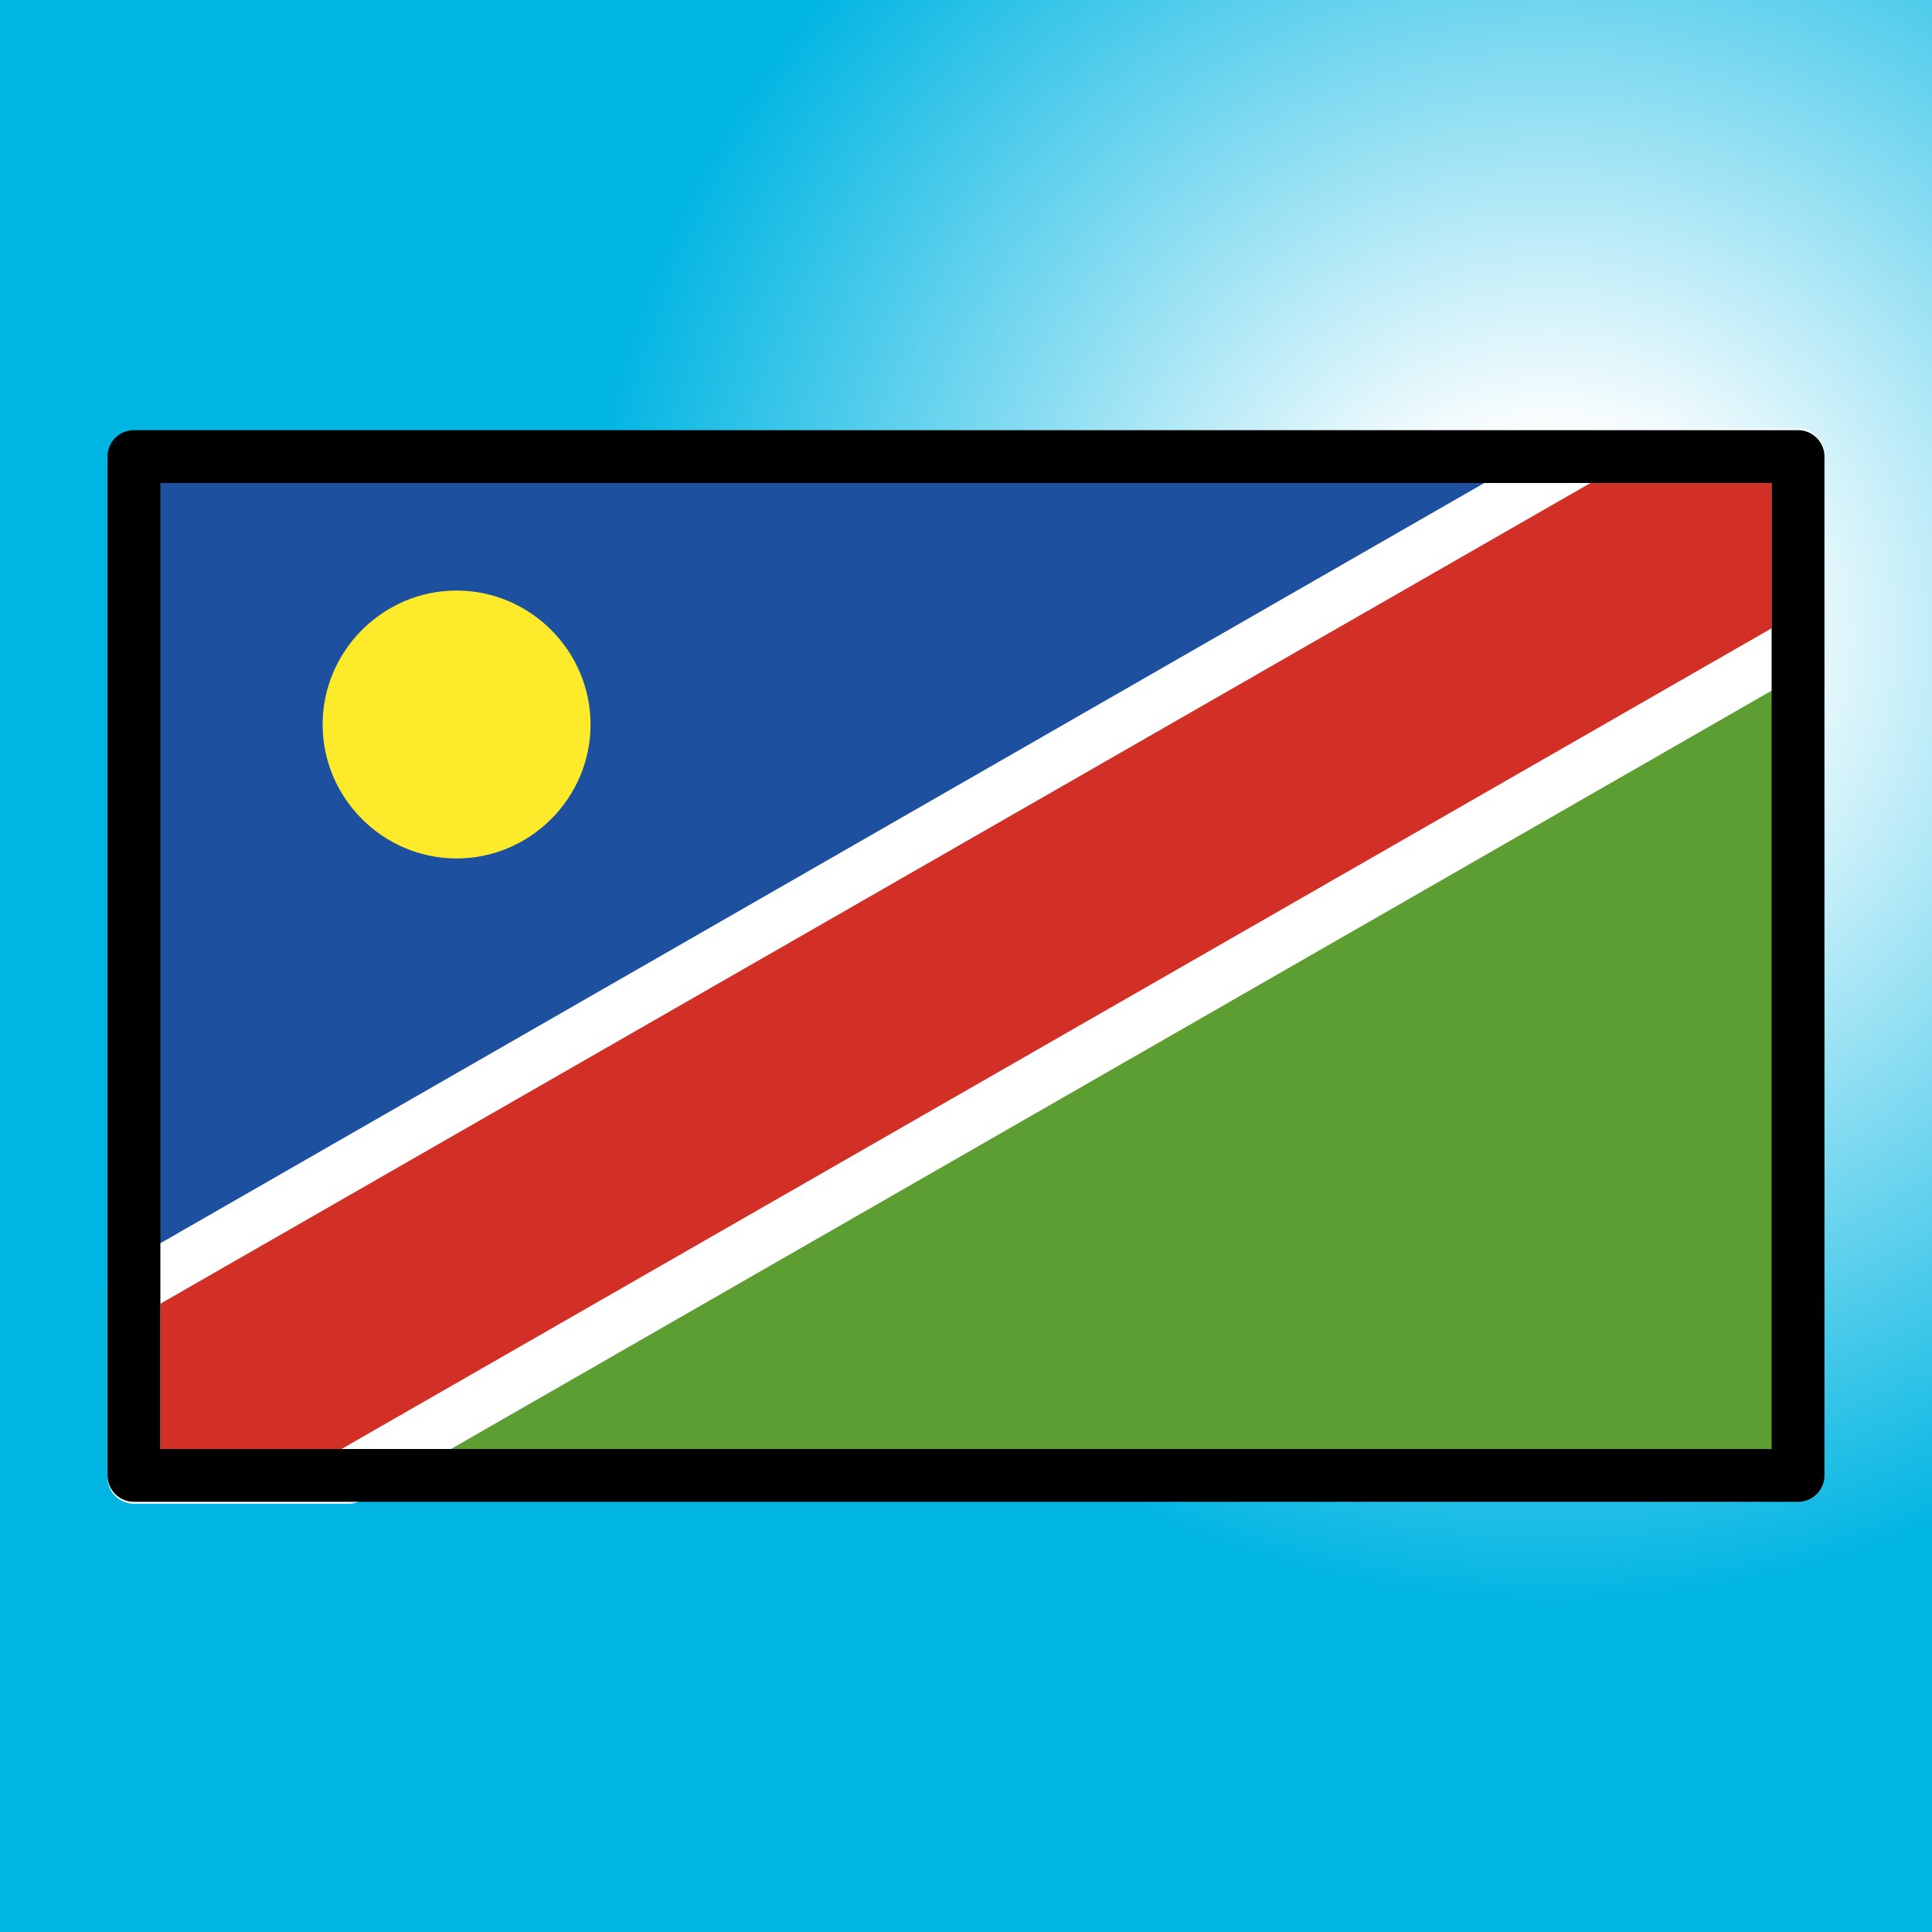 <svg viewBox="0 0 1024 1024"  xmlns="http://www.w3.org/2000/svg">
<rect x="0" y="0" width="1024" height="1024" fill="#333333" stroke="none"/>
<defs>
 <g id="asset1515" desc="OpenMoji (CC BY-SA 4.0)/Flags/Namibia">
  <path d="M71 242 H953 V782 H71 Z" fill="#5c9e31" />
  <path d="M953 242 H71 v540 z" fill="#1e50a0" />
  <path d="M839 242 71 683 v100 h114 L953 341 v-100 z" fill="#d22f27" />
  <path d="m839 228 a14 14 0 0 0 -7 2 l-768 441 A14 14 0 0 0 57 683 v100 a14 14 0 0 0 14 14 h114 a14 14 0 0 0 7 -2 l768 -441 A14 14 0 0 0 967 341 v-100 a14 14 0 0 0 -14 -14 zm4 28 H939 v77 L181 768 H85 v-77 z" fill="#ffffff" />
  <path d="m299 384 a57 57 0 0 1 -57 57 57 57 0 0 1 -57 -57 57 57 0 0 1 57 -57 57 57 0 0 1 57 57 z" fill="#fcea2b" />
  <path d="m242 313 c-39 0 -71 32 -71 71 0 39 32 71 71 71 39 0 71 -32 71 -71 0 -39 -32 -71 -71 -71 zm0 28 c24 0 43 19 43 43 0 24 -19 43 -43 43 -24 0 -43 -19 -43 -43 0 -24 19 -43 43 -43 z" fill="#fcea2b" />
  <path d="m71 228 a14 14 0 0 0 -14 14 v540 a14 14 0 0 0 14 14 h882 a14 14 0 0 0 14 -14 V242 a14 14 0 0 0 -14 -14 zm14 28 H939 V768 H85 Z" fill="#000000" />
 </g>
<radialGradient id="sky" cx="0.8" cy="0.33">
  <stop offset="0%" stop-color="#FFFFFF"/>
 <stop offset="20%" stop-color="#FFFFFF" />
 <stop offset="100%" stop-color="#00B5E2"/>
</radialGradient>
</defs>
 <rect x="0" y="0" width="100%" height="100%" fill="url(#sky)" />
 <use href="#asset1515" />
</svg>
